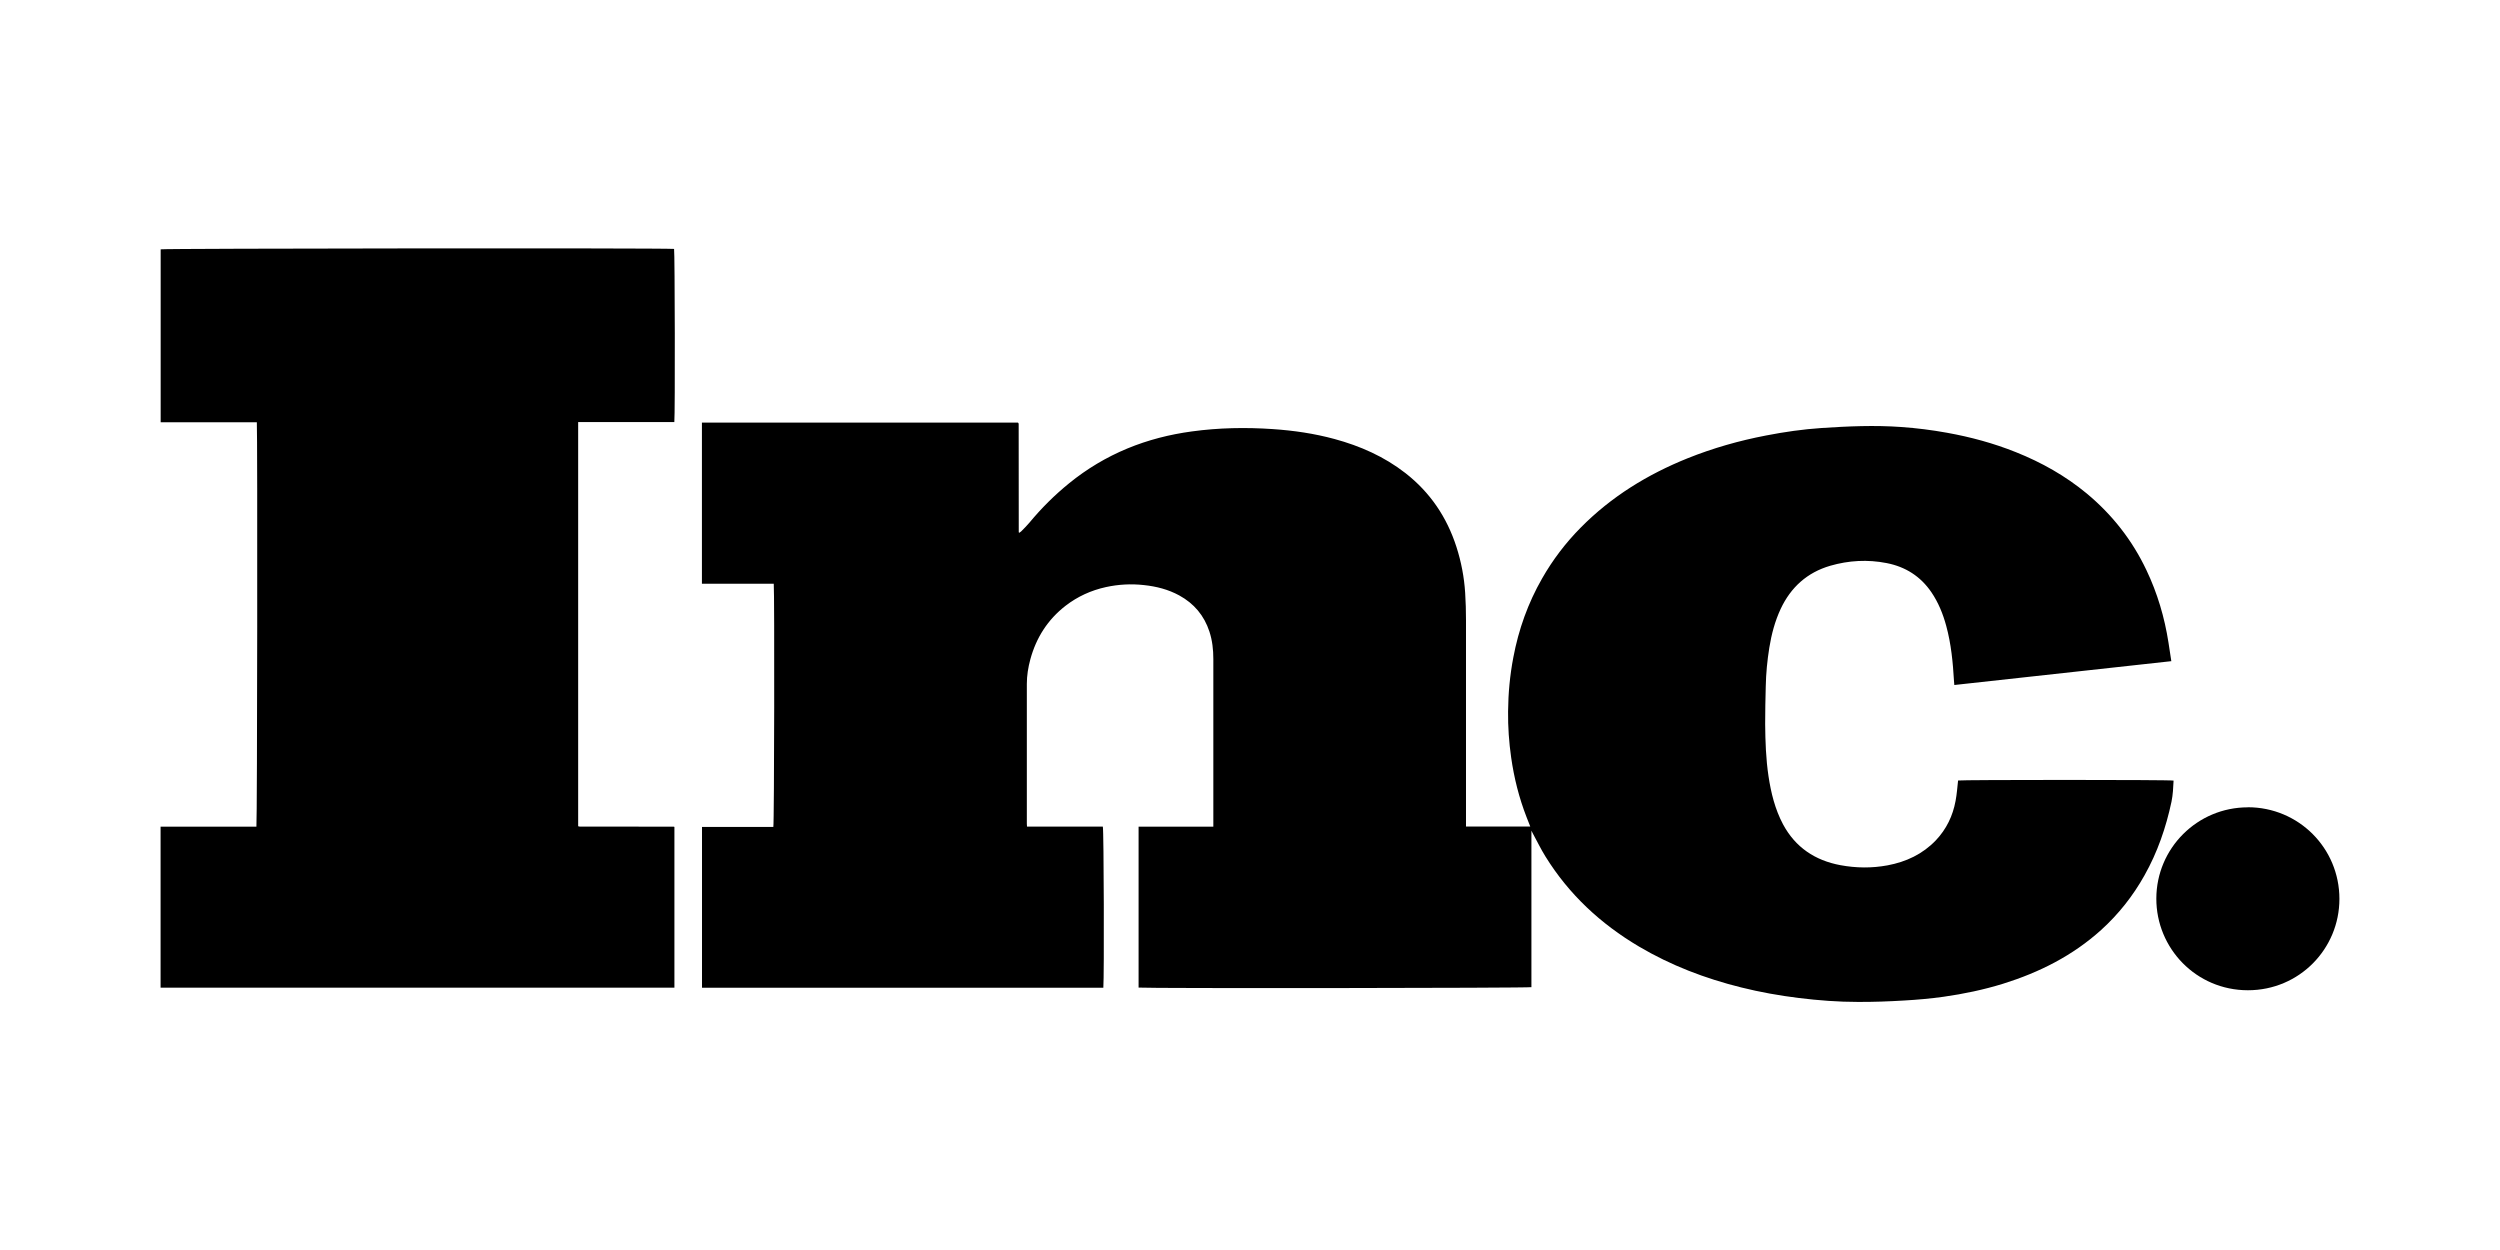<?xml version="1.0" encoding="UTF-8"?>
<svg id="Layer_1" xmlns="http://www.w3.org/2000/svg" viewBox="0 0 300 150">
  <path d="M183.77,99.57v18.89c-.4.11-45.99.16-47.14.05v-19.31h8.97c0-.26,0-.46,0-.67,0-6.48,0-12.97,0-19.45,0-1.12-.12-2.22-.47-3.29-.63-1.93-1.85-3.37-3.62-4.34-1.32-.72-2.74-1.08-4.23-1.24-1.54-.17-3.06-.09-4.57.24-1.78.39-3.4,1.13-4.84,2.24-2.14,1.66-3.52,3.82-4.23,6.43-.26.96-.42,1.95-.42,2.94-.01,5.6,0,11.19,0,16.79,0,.1,0,.2.02.34h9.1c.12.42.17,17.99.06,19.34h-48.16v-19.3h8.56c.11-.41.15-28.11.05-29.18h-8.62v-19.34h37.92s.03.02.04.04c.01.01.03.03.03.04.01.03.02.07.02.1,0,.05,0,.1,0,.16,0,4.27,0,8.54.01,12.81,0,.02.01.03.04.08.09-.06.2-.11.27-.19.33-.34.67-.67.97-1.03,1.44-1.74,3.03-3.32,4.78-4.74,2.12-1.72,4.44-3.11,6.97-4.16,2.49-1.03,5.08-1.69,7.75-2.05,3.22-.44,6.46-.5,9.7-.28,2.51.17,4.98.53,7.41,1.19,3.09.84,5.97,2.11,8.51,4.09,2.96,2.31,4.97,5.28,6.12,8.85.58,1.8.93,3.64,1.05,5.52.07,1.1.1,2.19.1,3.29,0,8,0,16,0,24v.75h7.71c-.15-.39-.3-.75-.44-1.12-.9-2.31-1.5-4.7-1.85-7.16-.26-1.83-.39-3.67-.37-5.52.02-2.18.22-4.35.63-6.49.63-3.35,1.76-6.52,3.45-9.47,1.27-2.23,2.82-4.27,4.63-6.1,3.67-3.72,8.02-6.39,12.84-8.33,3.04-1.22,6.18-2.11,9.4-2.73,2.21-.43,4.43-.75,6.67-.9,3.18-.21,6.37-.35,9.56-.12,1.84.13,3.67.36,5.49.69,2.84.51,5.6,1.26,8.27,2.33,3.08,1.23,5.94,2.84,8.49,4.95,3.06,2.54,5.46,5.6,7.17,9.2,1.32,2.77,2.18,5.68,2.65,8.71.11.72.22,1.44.34,2.22-8.7.96-17.35,1.91-26.04,2.86-.02-.18-.03-.33-.04-.48-.13-2.23-.34-4.44-.93-6.61-.39-1.44-.94-2.8-1.78-4.04-1.31-1.92-3.12-3.06-5.37-3.5-2.28-.45-4.55-.32-6.77.32-2.77.81-4.73,2.58-5.95,5.18-.69,1.48-1.1,3.04-1.36,4.64-.25,1.55-.4,3.11-.43,4.68-.03,1.5-.08,3-.07,4.5.02,2.09.09,4.18.4,6.25.3,2,.78,3.96,1.74,5.77,1.49,2.78,3.85,4.34,6.89,4.91,1.88.35,3.78.37,5.66.02,2.23-.42,4.2-1.34,5.79-3,1.27-1.34,2.04-2.94,2.37-4.74.15-.8.21-1.62.3-2.44.35-.09,25.34-.1,25.86.01-.04.84-.08,1.7-.25,2.53-.66,3.1-1.68,6.07-3.24,8.84-1.38,2.47-3.11,4.66-5.21,6.56-3.41,3.08-7.41,5.09-11.77,6.45-2.33.72-4.72,1.22-7.13,1.56-1.57.22-3.15.36-4.73.45-1.84.11-3.69.18-5.54.17-2.37,0-4.73-.18-7.09-.47-2.34-.29-4.65-.7-6.93-1.27-4.31-1.07-8.43-2.64-12.27-4.91-4.59-2.72-8.4-6.25-11.22-10.81-.54-.87-.99-1.8-1.48-2.7-.06-.12-.12-.24-.24-.47Z"/>
  <path d="M80.92,118.52H19.27v-19.32h11.5c.1-.42.14-47.46.05-48.53h-11.54v-20.75c.39-.11,60.03-.17,61.61-.05.09.37.13,19.87.03,20.78h-11.54v48.47s.01.02.03.03c.01.01.02.03.04.03.05,0,.1.01.16.01,3.75,0,7.49,0,11.24.01.02,0,.03.01.08.03v19.29Z"/>
  <path d="M269.74,96.87c6.09,0,10.99,4.9,10.99,11,0,5.99-4.81,10.96-10.98,10.96-6.2,0-11-5.02-10.99-11,.01-6.05,4.92-10.95,10.98-10.95Z"/>
</svg>